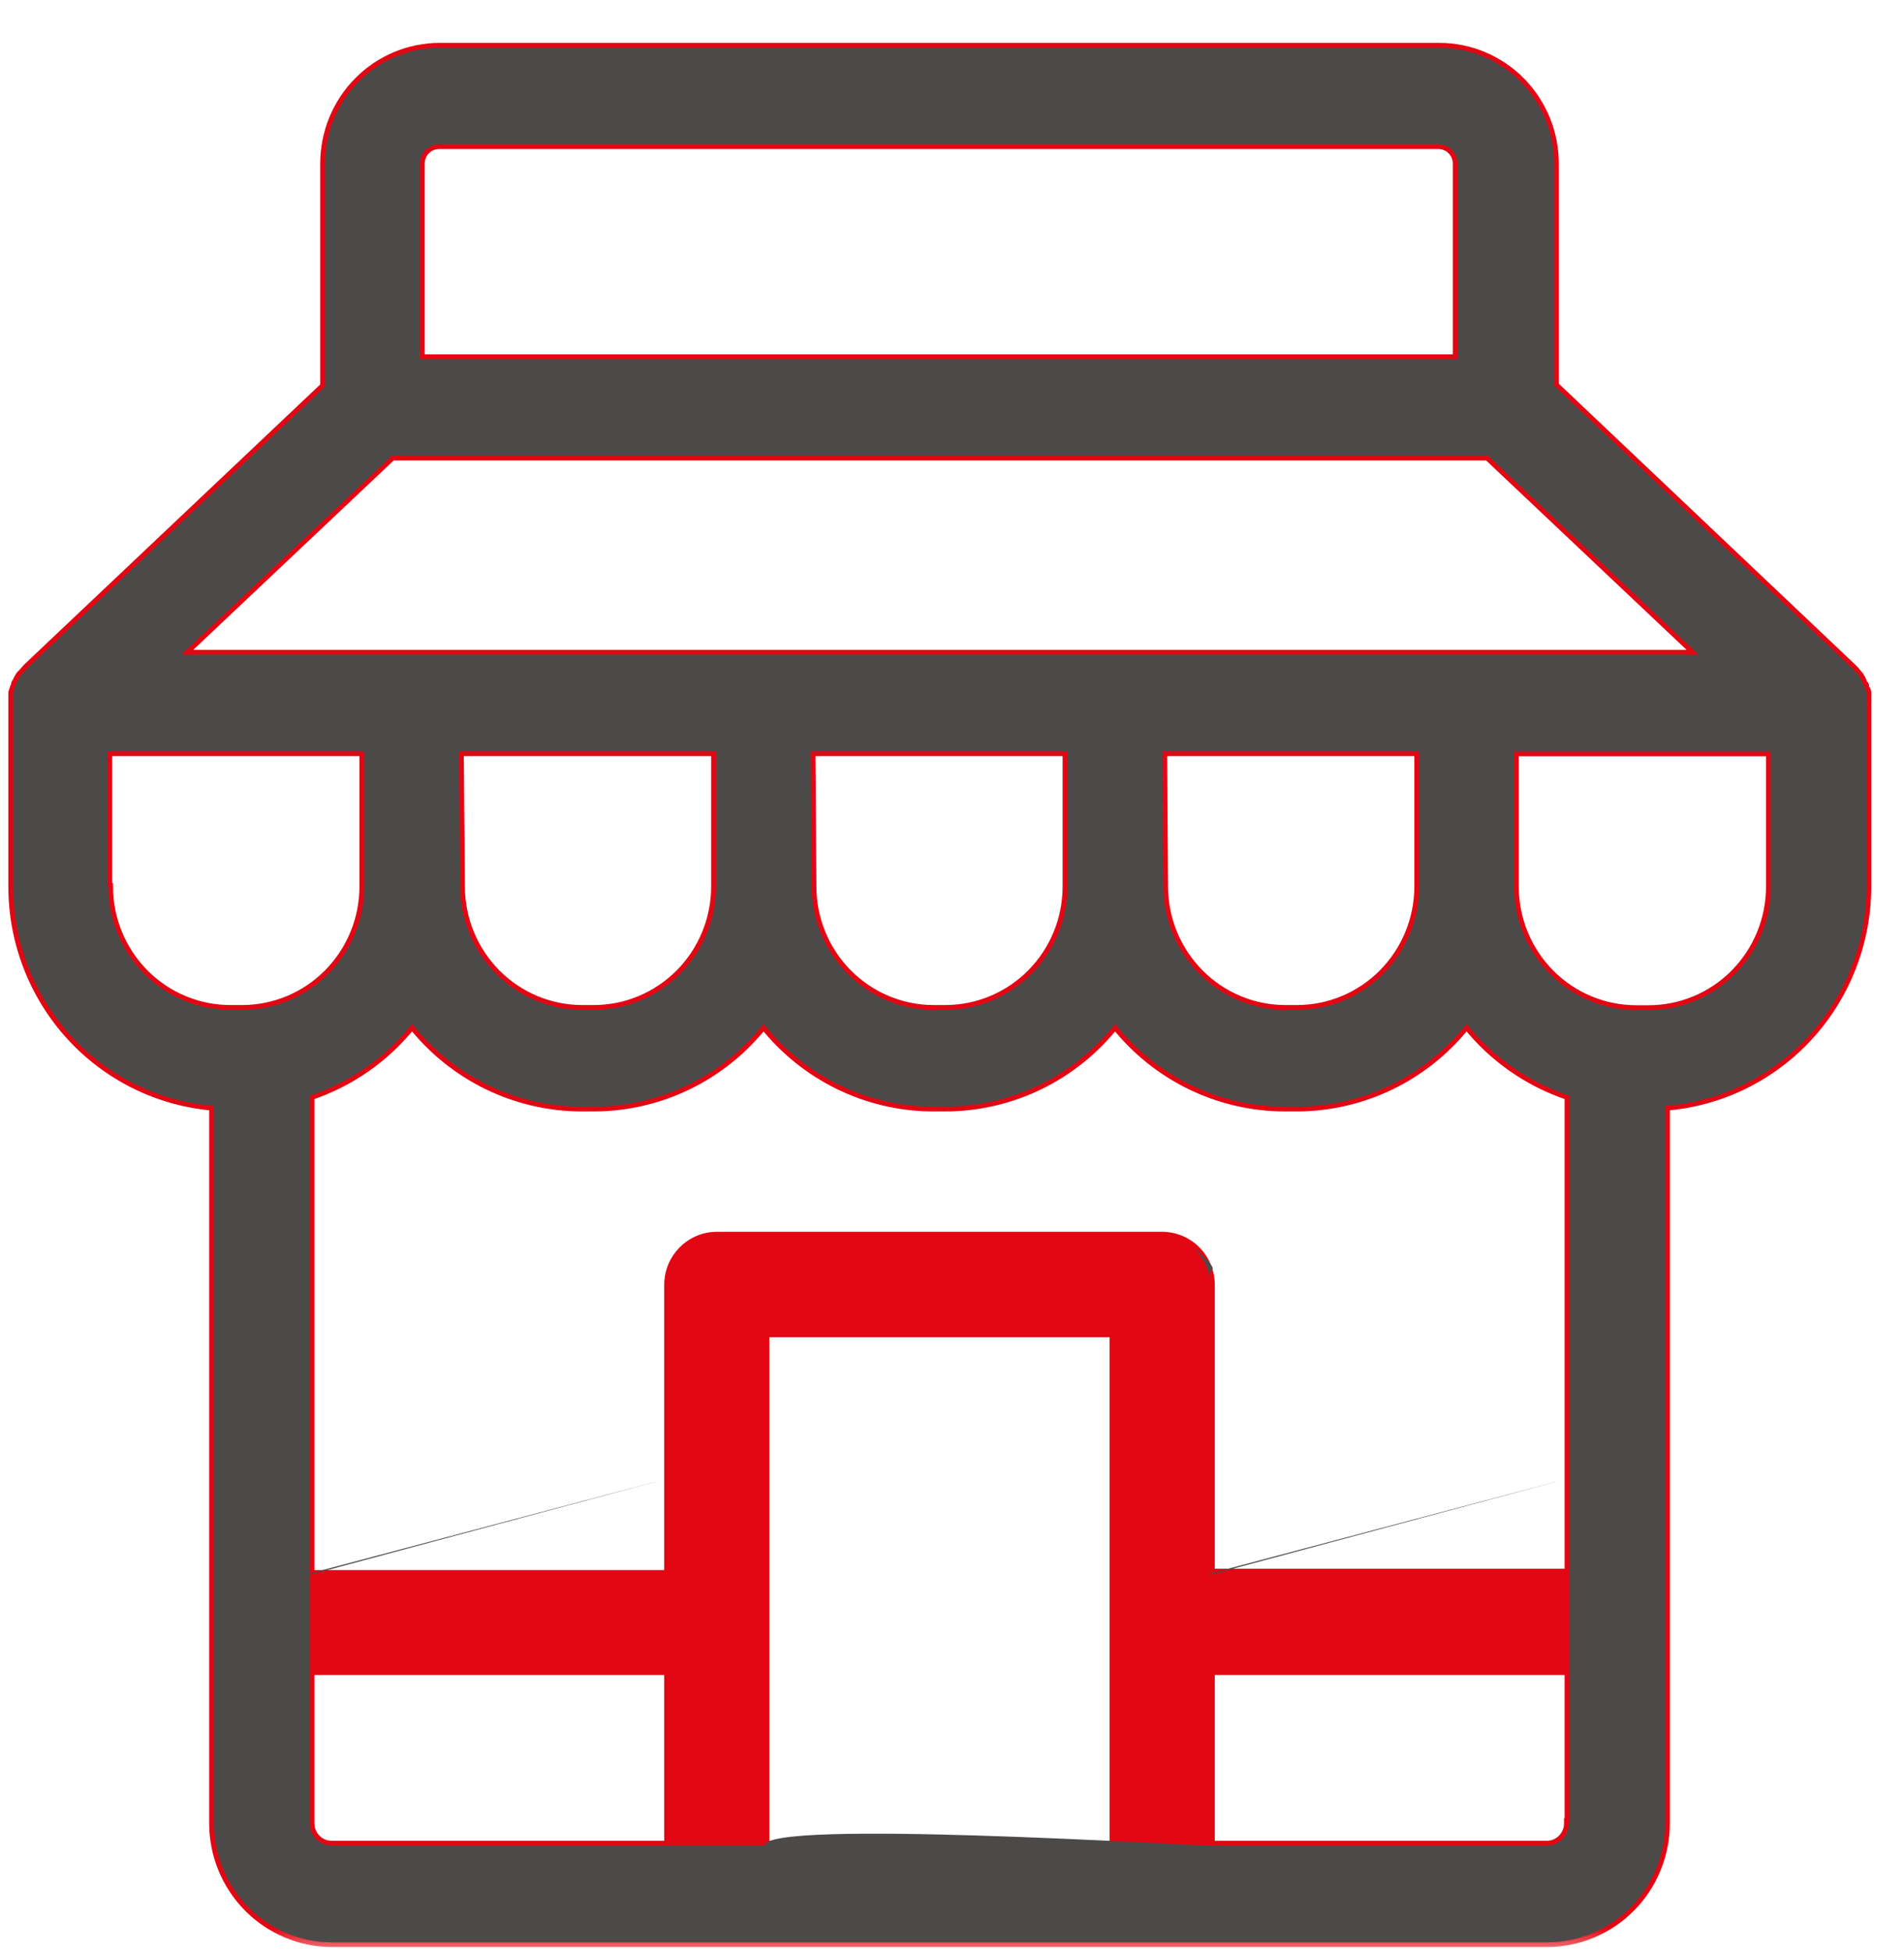 <svg width="40" height="41" viewBox="0 0 40 41" fill="none" xmlns="http://www.w3.org/2000/svg">
<mask id="path-1-outside-1_4776_9" maskUnits="userSpaceOnUse" x="-0.727" y="0" width="41" height="41" fill="black">
<rect fill="white" x="-0.727" width="41" height="41"/>
<path d="M4.494 23.224V38.29C4.495 38.952 4.756 39.586 5.22 40.054C5.684 40.522 6.312 40.786 6.968 40.787H32.507C33.163 40.786 33.791 40.522 34.255 40.054C34.719 39.586 34.98 38.952 34.981 38.29V23.224C36.13 23.136 37.205 22.613 37.989 21.76C38.773 20.908 39.21 19.787 39.212 18.624V14.763C39.214 14.725 39.214 14.687 39.212 14.649V14.564C39.212 14.536 39.212 14.503 39.184 14.47C39.156 14.438 39.184 14.405 39.152 14.377C39.119 14.349 39.124 14.328 39.112 14.3C39.096 14.266 39.078 14.234 39.059 14.202L39.011 14.146V14.146C38.986 14.113 38.959 14.082 38.93 14.052L32.648 8.1V3.436C32.648 2.79 32.394 2.17 31.941 1.713C31.489 1.257 30.875 1 30.235 1H9.24C8.6 1 7.986 1.257 7.534 1.713C7.081 2.17 6.827 2.79 6.827 3.436V8.117L0.581 14.024C0.554 14.052 0.528 14.082 0.504 14.113L0.432 14.186C0.413 14.215 0.396 14.245 0.38 14.275C0.38 14.304 0.348 14.328 0.335 14.357C0.323 14.385 0.335 14.418 0.307 14.446C0.295 14.478 0.284 14.511 0.275 14.543V14.625C0.273 14.664 0.273 14.703 0.275 14.742V18.599C0.271 19.765 0.703 20.89 1.485 21.747C2.268 22.605 3.343 23.132 4.494 23.224L4.494 23.224ZM31.261 9.57L35.685 13.748H3.807L8.231 9.57H31.261ZM32.97 23.008L32.97 33.044H25.421V26.983C25.421 26.713 25.315 26.455 25.126 26.265C24.938 26.075 24.682 25.968 24.415 25.968H15.06C14.505 25.968 14.054 26.422 14.054 26.983V33.072H6.505V23.008C7.352 22.728 8.1 22.205 8.657 21.502C9.522 22.599 10.835 23.239 12.224 23.24H12.474C13.863 23.239 15.176 22.599 16.041 21.502C16.907 22.599 18.22 23.239 19.609 23.24H19.858C21.247 23.239 22.56 22.599 23.426 21.502C24.291 22.599 25.604 23.239 26.993 23.24H27.242C28.631 23.239 29.945 22.599 30.81 21.502C31.369 22.206 32.12 22.729 32.97 23.008L32.97 23.008ZM9.643 15.778H15.04V18.62C15.039 19.305 14.768 19.962 14.289 20.447C13.808 20.932 13.157 21.205 12.478 21.206H12.229C11.55 21.205 10.898 20.932 10.418 20.447C9.938 19.962 9.668 19.305 9.667 18.62L9.643 15.778ZM17.031 15.778H22.424V18.62C22.423 19.305 22.153 19.962 21.673 20.447C21.193 20.932 20.541 21.205 19.862 21.206H19.613H19.613C18.934 21.205 18.283 20.932 17.802 20.447C17.322 19.962 17.052 19.305 17.051 18.62L17.031 15.778ZM24.419 15.778H29.813V18.62C29.812 19.305 29.541 19.962 29.061 20.447C28.581 20.932 27.93 21.205 27.251 21.206H27.001C26.322 21.205 25.671 20.932 25.191 20.447C24.711 19.962 24.44 19.305 24.439 18.62L24.419 15.778ZM2.258 18.62V15.778H7.651V18.62C7.65 19.305 7.38 19.962 6.9 20.447C6.42 20.932 5.769 21.205 5.089 21.206H4.856C4.174 21.21 3.518 20.94 3.034 20.456C2.55 19.971 2.276 19.312 2.274 18.624L2.258 18.62ZM6.505 38.29V35.074H14.054V38.756H6.968C6.845 38.756 6.727 38.707 6.641 38.62C6.554 38.532 6.505 38.413 6.505 38.289L6.505 38.29ZM16.065 38.756V27.982H23.41V38.756H16.065ZM32.958 38.289V38.29C32.958 38.543 32.758 38.75 32.507 38.756H25.421V35.074H32.97V38.29L32.958 38.289ZM37.201 18.624C37.2 19.313 36.927 19.973 36.442 20.459C35.958 20.944 35.301 21.214 34.619 21.21H34.369C33.691 21.209 33.039 20.936 32.559 20.451C32.079 19.967 31.809 19.309 31.807 18.624V15.782H37.201L37.201 18.624ZM9.24 3.03H30.219C30.326 3.03 30.428 3.073 30.503 3.149C30.579 3.225 30.621 3.329 30.621 3.436V7.541H8.822V3.436C8.822 3.326 8.867 3.22 8.946 3.143C9.024 3.067 9.131 3.026 9.24 3.03L9.24 3.03Z"/>
</mask>
<path d="M4.494 23.224V38.29C4.495 38.952 4.756 39.586 5.22 40.054C5.684 40.522 6.312 40.786 6.968 40.787H32.507C33.163 40.786 33.791 40.522 34.255 40.054C34.719 39.586 34.98 38.952 34.981 38.29V23.224C36.13 23.136 37.205 22.613 37.989 21.76C38.773 20.908 39.21 19.787 39.212 18.624V14.763C39.214 14.725 39.214 14.687 39.212 14.649V14.564C39.212 14.536 39.212 14.503 39.184 14.47C39.156 14.438 39.184 14.405 39.152 14.377C39.119 14.349 39.124 14.328 39.112 14.3C39.096 14.266 39.078 14.234 39.059 14.202L39.011 14.146V14.146C38.986 14.113 38.959 14.082 38.93 14.052L32.648 8.1V3.436C32.648 2.79 32.394 2.17 31.941 1.713C31.489 1.257 30.875 1 30.235 1H9.24C8.6 1 7.986 1.257 7.534 1.713C7.081 2.17 6.827 2.79 6.827 3.436V8.117L0.581 14.024C0.554 14.052 0.528 14.082 0.504 14.113L0.432 14.186C0.413 14.215 0.396 14.245 0.38 14.275C0.38 14.304 0.348 14.328 0.335 14.357C0.323 14.385 0.335 14.418 0.307 14.446C0.295 14.478 0.284 14.511 0.275 14.543V14.625C0.273 14.664 0.273 14.703 0.275 14.742V18.599C0.271 19.765 0.703 20.89 1.485 21.747C2.268 22.605 3.343 23.132 4.494 23.224L4.494 23.224ZM31.261 9.57L35.685 13.748H3.807L8.231 9.57H31.261ZM32.97 23.008L32.97 33.044H25.421V26.983C25.421 26.713 25.315 26.455 25.126 26.265C24.938 26.075 24.682 25.968 24.415 25.968H15.06C14.505 25.968 14.054 26.422 14.054 26.983V33.072H6.505V23.008C7.352 22.728 8.1 22.205 8.657 21.502C9.522 22.599 10.835 23.239 12.224 23.24H12.474C13.863 23.239 15.176 22.599 16.041 21.502C16.907 22.599 18.22 23.239 19.609 23.24H19.858C21.247 23.239 22.56 22.599 23.426 21.502C24.291 22.599 25.604 23.239 26.993 23.24H27.242C28.631 23.239 29.945 22.599 30.81 21.502C31.369 22.206 32.12 22.729 32.97 23.008L32.97 23.008ZM9.643 15.778H15.04V18.62C15.039 19.305 14.768 19.962 14.289 20.447C13.808 20.932 13.157 21.205 12.478 21.206H12.229C11.55 21.205 10.898 20.932 10.418 20.447C9.938 19.962 9.668 19.305 9.667 18.62L9.643 15.778ZM17.031 15.778H22.424V18.62C22.423 19.305 22.153 19.962 21.673 20.447C21.193 20.932 20.541 21.205 19.862 21.206H19.613H19.613C18.934 21.205 18.283 20.932 17.802 20.447C17.322 19.962 17.052 19.305 17.051 18.62L17.031 15.778ZM24.419 15.778H29.813V18.62C29.812 19.305 29.541 19.962 29.061 20.447C28.581 20.932 27.93 21.205 27.251 21.206H27.001C26.322 21.205 25.671 20.932 25.191 20.447C24.711 19.962 24.44 19.305 24.439 18.62L24.419 15.778ZM2.258 18.62V15.778H7.651V18.62C7.65 19.305 7.38 19.962 6.9 20.447C6.42 20.932 5.769 21.205 5.089 21.206H4.856C4.174 21.21 3.518 20.94 3.034 20.456C2.55 19.971 2.276 19.312 2.274 18.624L2.258 18.62ZM6.505 38.29V35.074H14.054V38.756H6.968C6.845 38.756 6.727 38.707 6.641 38.62C6.554 38.532 6.505 38.413 6.505 38.289L6.505 38.29ZM16.065 38.756V27.982H23.41V38.756H16.065ZM32.958 38.289V38.29C32.958 38.543 32.758 38.75 32.507 38.756H25.421V35.074H32.97V38.29L32.958 38.289ZM37.201 18.624C37.2 19.313 36.927 19.973 36.442 20.459C35.958 20.944 35.301 21.214 34.619 21.21H34.369C33.691 21.209 33.039 20.936 32.559 20.451C32.079 19.967 31.809 19.309 31.807 18.624V15.782H37.201L37.201 18.624ZM9.24 3.03H30.219C30.326 3.03 30.428 3.073 30.503 3.149C30.579 3.225 30.621 3.329 30.621 3.436V7.541H8.822V3.436C8.822 3.326 8.867 3.22 8.946 3.143C9.024 3.067 9.131 3.026 9.24 3.03L9.24 3.03Z" fill="#E30613"/>
<path d="M4.494 23.224V38.29C4.495 38.952 4.756 39.586 5.22 40.054C5.684 40.522 6.312 40.786 6.968 40.787H32.507C33.163 40.786 33.791 40.522 34.255 40.054C34.719 39.586 34.98 38.952 34.981 38.29V23.224C36.13 23.136 37.205 22.613 37.989 21.76C38.773 20.908 39.21 19.787 39.212 18.624V14.763C39.214 14.725 39.214 14.687 39.212 14.649V14.564C39.212 14.536 39.212 14.503 39.184 14.47C39.156 14.438 39.184 14.405 39.152 14.377C39.119 14.349 39.124 14.328 39.112 14.3C39.096 14.266 39.078 14.234 39.059 14.202L39.011 14.146V14.146C38.986 14.113 38.959 14.082 38.93 14.052L32.648 8.1V3.436C32.648 2.79 32.394 2.17 31.941 1.713C31.489 1.257 30.875 1 30.235 1H9.24C8.6 1 7.986 1.257 7.534 1.713C7.081 2.17 6.827 2.79 6.827 3.436V8.117L0.581 14.024C0.554 14.052 0.528 14.082 0.504 14.113L0.432 14.186C0.413 14.215 0.396 14.245 0.38 14.275C0.38 14.304 0.348 14.328 0.335 14.357C0.323 14.385 0.335 14.418 0.307 14.446C0.295 14.478 0.284 14.511 0.275 14.543V14.625C0.273 14.664 0.273 14.703 0.275 14.742V18.599C0.271 19.765 0.703 20.89 1.485 21.747C2.268 22.605 3.343 23.132 4.494 23.224L4.494 23.224ZM31.261 9.57L35.685 13.748H3.807L8.231 9.57H31.261ZM32.97 23.008L32.97 33.044H25.421V26.983C25.421 26.713 25.315 26.455 25.126 26.265C24.938 26.075 24.682 25.968 24.415 25.968H15.06C14.505 25.968 14.054 26.422 14.054 26.983V33.072H6.505V23.008C7.352 22.728 8.1 22.205 8.657 21.502C9.522 22.599 10.835 23.239 12.224 23.24H12.474C13.863 23.239 15.176 22.599 16.041 21.502C16.907 22.599 18.22 23.239 19.609 23.24H19.858C21.247 23.239 22.56 22.599 23.426 21.502C24.291 22.599 25.604 23.239 26.993 23.24H27.242C28.631 23.239 29.945 22.599 30.81 21.502C31.369 22.206 32.12 22.729 32.97 23.008L32.97 23.008ZM9.643 15.778H15.04V18.62C15.039 19.305 14.768 19.962 14.289 20.447C13.808 20.932 13.157 21.205 12.478 21.206H12.229C11.55 21.205 10.898 20.932 10.418 20.447C9.938 19.962 9.668 19.305 9.667 18.62L9.643 15.778ZM17.031 15.778H22.424V18.62C22.423 19.305 22.153 19.962 21.673 20.447C21.193 20.932 20.541 21.205 19.862 21.206H19.613H19.613C18.934 21.205 18.283 20.932 17.802 20.447C17.322 19.962 17.052 19.305 17.051 18.62L17.031 15.778ZM24.419 15.778H29.813V18.62C29.812 19.305 29.541 19.962 29.061 20.447C28.581 20.932 27.93 21.205 27.251 21.206H27.001C26.322 21.205 25.671 20.932 25.191 20.447C24.711 19.962 24.44 19.305 24.439 18.62L24.419 15.778ZM2.258 18.62V15.778H7.651V18.62C7.65 19.305 7.38 19.962 6.9 20.447C6.42 20.932 5.769 21.205 5.089 21.206H4.856C4.174 21.21 3.518 20.94 3.034 20.456C2.55 19.971 2.276 19.312 2.274 18.624L2.258 18.62ZM6.505 38.29V35.074H14.054V38.756H6.968C6.845 38.756 6.727 38.707 6.641 38.62C6.554 38.532 6.505 38.413 6.505 38.289L6.505 38.29ZM16.065 38.756V27.982H23.41V38.756H16.065ZM32.958 38.289V38.29C32.958 38.543 32.758 38.75 32.507 38.756H25.421V35.074H32.97V38.29L32.958 38.289ZM37.201 18.624C37.2 19.313 36.927 19.973 36.442 20.459C35.958 20.944 35.301 21.214 34.619 21.21H34.369C33.691 21.209 33.039 20.936 32.559 20.451C32.079 19.967 31.809 19.309 31.807 18.624V15.782H37.201L37.201 18.624ZM9.24 3.03H30.219C30.326 3.03 30.428 3.073 30.503 3.149C30.579 3.225 30.621 3.329 30.621 3.436V7.541H8.822V3.436C8.822 3.326 8.867 3.22 8.946 3.143C9.024 3.067 9.131 3.026 9.24 3.03L9.24 3.03Z" stroke="#E30613" stroke-width="0.2" mask="url(#path-1-outside-1_4776_9)"/>
<path d="M4.494 23.224V38.29C4.495 38.952 4.756 39.586 5.22 40.054C5.684 40.522 6.312 40.786 6.968 40.787H32.507C33.163 40.786 33.791 40.522 34.255 40.054C34.719 39.586 34.98 38.952 34.981 38.29V23.224C36.13 23.136 37.205 22.613 37.989 21.76C38.773 20.908 39.21 19.787 39.212 18.624V14.763C39.214 14.725 39.214 14.687 39.212 14.649V14.564C39.212 14.536 39.212 14.503 39.184 14.47C39.156 14.438 39.184 14.405 39.152 14.377C39.119 14.349 39.124 14.328 39.112 14.3C39.096 14.266 39.078 14.234 39.059 14.202L39.011 14.146C38.986 14.113 38.959 14.082 38.93 14.052L32.648 8.1V3.436C32.648 2.79 32.394 2.17 31.941 1.713C31.489 1.257 30.875 1 30.235 1H9.24C8.6 1 7.986 1.257 7.534 1.713C7.081 2.17 6.827 2.79 6.827 3.436V8.117L0.581 14.024C0.554 14.052 0.528 14.082 0.504 14.113L0.432 14.186C0.413 14.215 0.396 14.245 0.38 14.275C0.38 14.304 0.348 14.328 0.335 14.357C0.323 14.385 0.335 14.418 0.307 14.446C0.295 14.478 0.284 14.511 0.275 14.543V14.625C0.273 14.664 0.273 14.703 0.275 14.742V18.599C0.271 19.765 0.703 20.89 1.485 21.747C2.268 22.605 3.343 23.133 4.494 23.224ZM31.261 9.57L35.685 13.748H3.807L8.231 9.57H31.261ZM32.97 23.008L32.97 31.042L25.421 33.044V26.983C25.421 26.713 25.315 26.455 25.126 26.265C24.938 26.075 25.687 26.683 25.421 26.683L25.421 38.756C24.866 38.756 16.065 38.196 16.065 38.756L14.054 31.042L6.505 33.072V23.008C7.352 22.728 8.1 22.205 8.657 21.502C9.522 22.599 10.835 23.239 12.224 23.24H12.474C13.863 23.239 15.176 22.599 16.041 21.502C16.907 22.599 18.22 23.239 19.609 23.24H19.858C21.247 23.239 22.56 22.599 23.426 21.502C24.291 22.599 25.604 23.239 26.993 23.24H27.242C28.631 23.239 29.945 22.599 30.81 21.502C31.369 22.206 32.12 22.729 32.97 23.008ZM9.643 15.778H15.04V18.62C15.039 19.305 14.768 19.962 14.289 20.447C13.808 20.932 13.157 21.205 12.478 21.206H12.229C11.55 21.205 10.898 20.932 10.418 20.447C9.938 19.962 9.668 19.305 9.667 18.62L9.643 15.778ZM17.031 15.778H22.424V18.62C22.423 19.305 22.153 19.962 21.673 20.447C21.193 20.932 20.541 21.205 19.862 21.206H19.613C18.934 21.205 18.283 20.932 17.802 20.447C17.322 19.962 17.052 19.305 17.051 18.62L17.031 15.778ZM24.419 15.778H29.813V18.62C29.812 19.305 29.541 19.962 29.061 20.447C28.581 20.932 27.93 21.205 27.251 21.206H27.001C26.322 21.205 25.671 20.932 25.191 20.447C24.711 19.962 24.44 19.305 24.439 18.62L24.419 15.778ZM2.258 18.62V15.778H7.651V18.62C7.65 19.305 7.38 19.962 6.9 20.447C6.42 20.932 5.769 21.205 5.089 21.206H4.856C4.174 21.21 3.518 20.94 3.034 20.456C2.55 19.971 2.276 19.312 2.274 18.624L2.258 18.62ZM6.505 38.29V33.044L14.054 31.042L16.065 38.756L6.968 38.756C6.845 38.756 6.727 38.707 6.641 38.62C6.554 38.532 6.505 38.413 6.505 38.29ZM32.958 38.289C32.958 38.542 32.758 38.75 32.507 38.756H25.421V33.072L32.97 31.042L32.97 38.29L32.958 38.289ZM37.201 18.624C37.2 19.313 36.927 19.973 36.442 20.459C35.958 20.944 35.301 21.214 34.619 21.21H34.369C33.691 21.209 33.039 20.936 32.559 20.451C32.079 19.967 31.809 19.309 31.807 18.624V15.782H37.201L37.201 18.624ZM9.24 3.03H30.219C30.326 3.03 30.428 3.073 30.503 3.149C30.579 3.225 30.621 3.329 30.621 3.436V7.541H8.822V3.436C8.822 3.326 8.867 3.22 8.946 3.143C9.024 3.067 9.131 3.026 9.24 3.03Z" fill="#4C4A49"/>
</svg>
